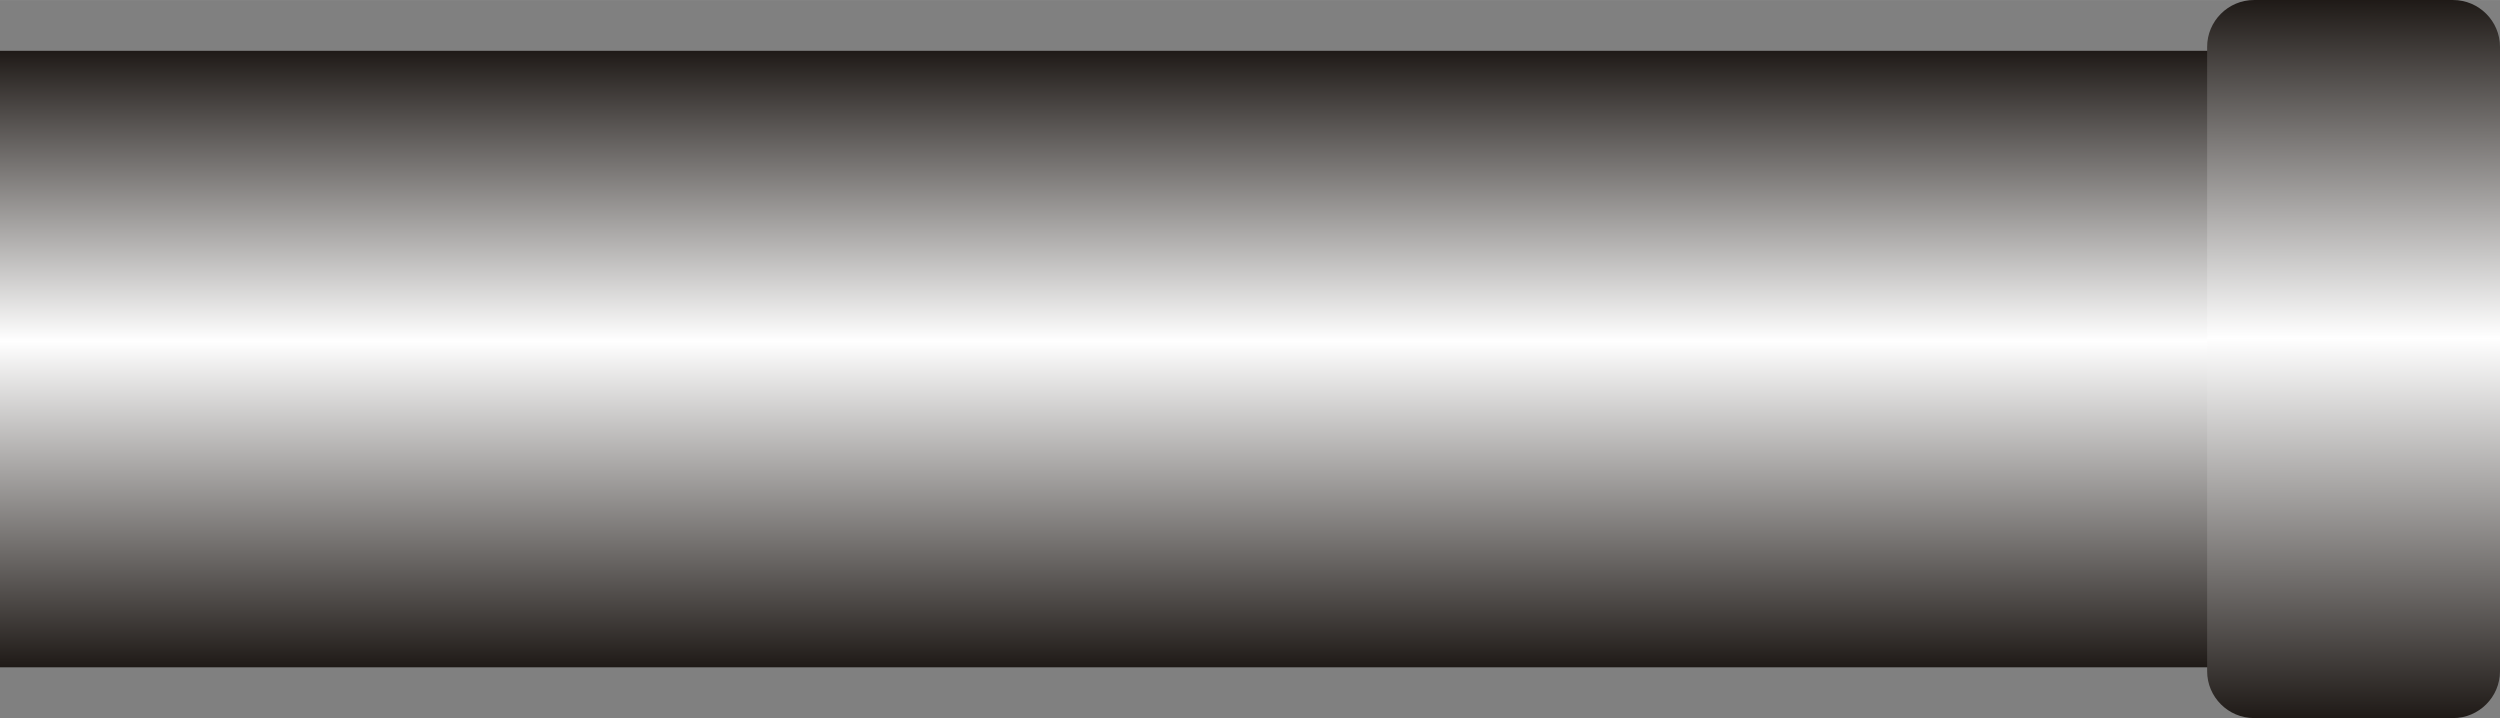 <?xml version="1.0" encoding="UTF-8" standalone="no"?>
<!-- Creator: CorelDRAW -->

<svg
   xmlns:dc="http://purl.org/dc/elements/1.1/"
   xmlns:cc="http://creativecommons.org/ns#"
   xmlns:rdf="http://www.w3.org/1999/02/22-rdf-syntax-ns#"
   xmlns:svg="http://www.w3.org/2000/svg"
   xmlns="http://www.w3.org/2000/svg"
   xmlns:xlink="http://www.w3.org/1999/xlink"
   xmlns:sodipodi="http://sodipodi.sourceforge.net/DTD/sodipodi-0.dtd"
   xmlns:inkscape="http://www.inkscape.org/namespaces/inkscape"
   xml:space="preserve"
   width="26.614mm"
   height="7.646mm"
   style="shape-rendering:geometricPrecision; text-rendering:geometricPrecision; image-rendering:optimizeQuality; fill-rule:evenodd; clip-rule:evenodd"
   viewBox="0 0 21.955 6.307"
   id="svg3117"
   version="1.1"
   inkscape:version="0.48.3.1 r9886"
   sodipodi:docname="33.svg"><rect x="0" y="0" width="21.955" height="6.307" fill="#808080" stroke="none"/><sodipodi:namedview
   pagecolor="#ffffff"
   bordercolor="#666666"
   borderopacity="1"
   objecttolerance="10"
   gridtolerance="10"
   guidetolerance="10"
   inkscape:pageopacity="0"
   inkscape:pageshadow="2"
   inkscape:window-width="640"
   inkscape:window-height="480"
   id="namedview3137"
   showgrid="false"
   inkscape:zoom="4.4326375"
   inkscape:cx="47.150257"
   inkscape:cy="13.545531"
   inkscape:window-x="0"
   inkscape:window-y="0"
   inkscape:window-maximized="0"
   inkscape:current-layer="svg3117" />
 <defs
   id="defs3119">
  <style
   type="text/css"
   id="style3121">
   
    .fil1 {fill:url(#id0)}
    .fil0 {fill:url(#id1)}
   
  </style>
  <linearGradient
   id="id0"
   gradientUnits="userSpaceOnUse"
   x1="20.668"
   y1="6.307"
   x2="20.668"
   y2="0">
   <stop
   offset="0"
   style="stop-color:#1F1A17"
   id="stop3124" />
   <stop
   offset="0.529"
   style="stop-color:white"
   id="stop3126" />
   <stop
   offset="1"
   style="stop-color:#1F1A17"
   id="stop3128" />
  </linearGradient>
  <linearGradient
   id="id1"
   gradientUnits="userSpaceOnUse"
   xlink:href="#id0"
   x1="9.894"
   y1="5.861"
   x2="9.894"
   y2="0.446">
  </linearGradient>
 </defs>
 <g
   id="hmigradengt"
   inkscape:label="#图层_x0020_1">
  <rect
   class="fil0"
   y="0.446"
   width="19.788"
   height="5.414"
   id="rect3133" />
  <path
   class="fil1"
   d="M21.955 0.412l0 5.482c-8.24939e-005,0.227 -0.185,0.412 -0.412,0.412l-1.748 -8.24939e-005c-0.227,0 -0.412,-0.185 -0.412,-0.412l0 -5.482c0,-0.227 0.185,-0.412 0.412,-0.412l1.748 0c0.227,0 0.412,0.185 0.412,0.412z"
   id="path3135" />
 </g>
</svg>